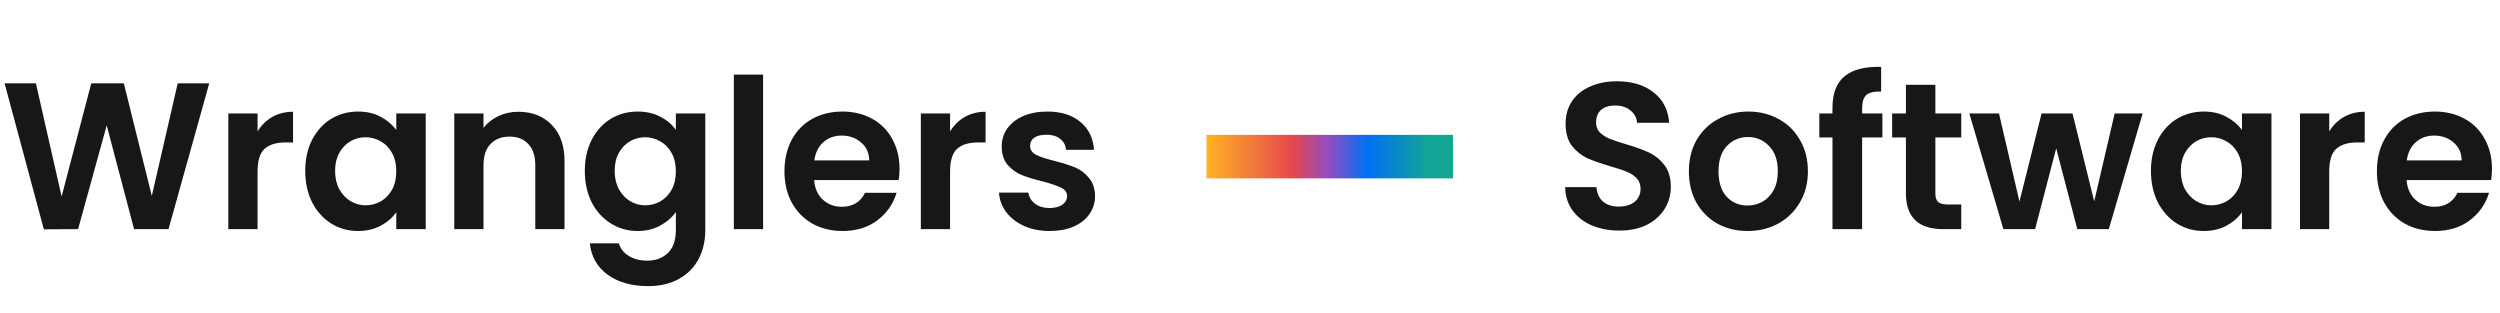 <svg width="862" height="108" viewBox="0 0 862 108" fill="none" xmlns="http://www.w3.org/2000/svg">
<path d="M72.144 28.744L58.104 79H46.224L36.792 43.216L26.928 79L15.12 79.072L1.584 28.744H12.384L21.24 67.768L31.464 28.744H42.696L52.344 67.552L61.272 28.744H72.144ZM88.806 45.304C90.102 43.192 91.782 41.536 93.846 40.336C95.958 39.136 98.358 38.536 101.046 38.536V49.12H98.382C95.214 49.12 92.814 49.864 91.182 51.352C89.598 52.84 88.806 55.432 88.806 59.128V79H78.726V39.112H88.806V45.304ZM105.243 58.912C105.243 54.88 106.035 51.304 107.619 48.184C109.251 45.064 111.435 42.664 114.171 40.984C116.955 39.304 120.051 38.464 123.459 38.464C126.435 38.464 129.027 39.064 131.235 40.264C133.491 41.464 135.291 42.976 136.635 44.8V39.112H146.787V79H136.635V73.168C135.339 75.04 133.539 76.6 131.235 77.848C128.979 79.048 126.363 79.648 123.387 79.648C120.027 79.648 116.955 78.784 114.171 77.056C111.435 75.328 109.251 72.904 107.619 69.784C106.035 66.616 105.243 62.992 105.243 58.912ZM136.635 59.056C136.635 56.608 136.155 54.52 135.195 52.792C134.235 51.016 132.939 49.672 131.307 48.76C129.675 47.8 127.923 47.32 126.051 47.32C124.179 47.32 122.451 47.776 120.867 48.688C119.283 49.6 117.987 50.944 116.979 52.72C116.019 54.448 115.539 56.512 115.539 58.912C115.539 61.312 116.019 63.424 116.979 65.248C117.987 67.024 119.283 68.392 120.867 69.352C122.499 70.312 124.227 70.792 126.051 70.792C127.923 70.792 129.675 70.336 131.307 69.424C132.939 68.464 134.235 67.12 135.195 65.392C136.155 63.616 136.635 61.504 136.635 59.056ZM178.736 38.536C183.488 38.536 187.328 40.048 190.256 43.072C193.184 46.048 194.648 50.224 194.648 55.6V79H184.568V56.968C184.568 53.8 183.776 51.376 182.192 49.696C180.608 47.968 178.448 47.104 175.712 47.104C172.928 47.104 170.72 47.968 169.088 49.696C167.504 51.376 166.712 53.8 166.712 56.968V79H156.632V39.112H166.712V44.08C168.056 42.352 169.76 41.008 171.824 40.048C173.936 39.04 176.24 38.536 178.736 38.536ZM219.858 38.464C222.834 38.464 225.45 39.064 227.706 40.264C229.962 41.416 231.738 42.928 233.034 44.8V39.112H243.186V79.288C243.186 82.984 242.442 86.272 240.954 89.152C239.466 92.08 237.234 94.384 234.258 96.064C231.282 97.792 227.682 98.656 223.458 98.656C217.794 98.656 213.138 97.336 209.49 94.696C205.89 92.056 203.85 88.456 203.37 83.896H213.378C213.906 85.72 215.034 87.16 216.762 88.216C218.538 89.32 220.674 89.872 223.17 89.872C226.098 89.872 228.474 88.984 230.298 87.208C232.122 85.48 233.034 82.84 233.034 79.288V73.096C231.738 74.968 229.938 76.528 227.634 77.776C225.378 79.024 222.786 79.648 219.858 79.648C216.498 79.648 213.426 78.784 210.642 77.056C207.858 75.328 205.65 72.904 204.018 69.784C202.434 66.616 201.642 62.992 201.642 58.912C201.642 54.88 202.434 51.304 204.018 48.184C205.65 45.064 207.834 42.664 210.57 40.984C213.354 39.304 216.45 38.464 219.858 38.464ZM233.034 59.056C233.034 56.608 232.554 54.52 231.594 52.792C230.634 51.016 229.338 49.672 227.706 48.76C226.074 47.8 224.322 47.32 222.45 47.32C220.578 47.32 218.85 47.776 217.266 48.688C215.682 49.6 214.386 50.944 213.378 52.72C212.418 54.448 211.938 56.512 211.938 58.912C211.938 61.312 212.418 63.424 213.378 65.248C214.386 67.024 215.682 68.392 217.266 69.352C218.898 70.312 220.626 70.792 222.45 70.792C224.322 70.792 226.074 70.336 227.706 69.424C229.338 68.464 230.634 67.12 231.594 65.392C232.554 63.616 233.034 61.504 233.034 59.056ZM263.111 25.72V79H253.031V25.72H263.111ZM310.15 58.192C310.15 59.632 310.054 60.928 309.862 62.08H280.702C280.942 64.96 281.95 67.216 283.726 68.848C285.502 70.48 287.686 71.296 290.278 71.296C294.022 71.296 296.686 69.688 298.27 66.472H309.142C307.99 70.312 305.782 73.48 302.518 75.976C299.254 78.424 295.246 79.648 290.494 79.648C286.654 79.648 283.198 78.808 280.126 77.128C277.102 75.4 274.726 72.976 272.998 69.856C271.318 66.736 270.478 63.136 270.478 59.056C270.478 54.928 271.318 51.304 272.998 48.184C274.678 45.064 277.03 42.664 280.054 40.984C283.078 39.304 286.558 38.464 290.494 38.464C294.286 38.464 297.67 39.28 300.646 40.912C303.67 42.544 305.998 44.872 307.63 47.896C309.31 50.872 310.15 54.304 310.15 58.192ZM299.71 55.312C299.662 52.72 298.726 50.656 296.902 49.12C295.078 47.536 292.846 46.744 290.206 46.744C287.71 46.744 285.598 47.512 283.87 49.048C282.19 50.536 281.158 52.624 280.774 55.312H299.71ZM327.587 45.304C328.883 43.192 330.563 41.536 332.627 40.336C334.739 39.136 337.139 38.536 339.827 38.536V49.12H337.163C333.995 49.12 331.595 49.864 329.963 51.352C328.379 52.84 327.587 55.432 327.587 59.128V79H317.507V39.112H327.587V45.304ZM361.88 79.648C358.616 79.648 355.688 79.072 353.096 77.92C350.504 76.72 348.44 75.112 346.904 73.096C345.416 71.08 344.6 68.848 344.456 66.4H354.608C354.8 67.936 355.544 69.208 356.84 70.216C358.184 71.224 359.84 71.728 361.808 71.728C363.728 71.728 365.216 71.344 366.272 70.576C367.376 69.808 367.928 68.824 367.928 67.624C367.928 66.328 367.256 65.368 365.912 64.744C364.616 64.072 362.528 63.352 359.648 62.584C356.672 61.864 354.224 61.12 352.304 60.352C350.432 59.584 348.8 58.408 347.408 56.824C346.064 55.24 345.392 53.104 345.392 50.416C345.392 48.208 346.016 46.192 347.264 44.368C348.56 42.544 350.384 41.104 352.736 40.048C355.136 38.992 357.944 38.464 361.16 38.464C365.912 38.464 369.704 39.664 372.536 42.064C375.368 44.416 376.928 47.608 377.216 51.64H367.568C367.424 50.056 366.752 48.808 365.552 47.896C364.4 46.936 362.84 46.456 360.872 46.456C359.048 46.456 357.632 46.792 356.624 47.464C355.664 48.136 355.184 49.072 355.184 50.272C355.184 51.616 355.856 52.648 357.2 53.368C358.544 54.04 360.632 54.736 363.464 55.456C366.344 56.176 368.72 56.92 370.592 57.688C372.464 58.456 374.072 59.656 375.416 61.288C376.808 62.872 377.528 64.984 377.576 67.624C377.576 69.928 376.928 71.992 375.632 73.816C374.384 75.64 372.56 77.08 370.16 78.136C367.808 79.144 365.048 79.648 361.88 79.648Z" fill="#171717"/>
<path d="M501 46.5H416V61.5H501V46.5Z" fill="url(#paint0_linear_4278_116)"/>
<path d="M558.32 79.504C554.816 79.504 551.648 78.904 548.816 77.704C546.032 76.504 543.824 74.776 542.192 72.52C540.56 70.264 539.72 67.6 539.672 64.528H550.472C550.616 66.592 551.336 68.224 552.632 69.424C553.976 70.624 555.8 71.224 558.104 71.224C560.456 71.224 562.304 70.672 563.648 69.568C564.992 68.416 565.664 66.928 565.664 65.104C565.664 63.616 565.208 62.392 564.296 61.432C563.384 60.472 562.232 59.728 560.84 59.2C559.496 58.624 557.624 58 555.224 57.328C551.96 56.368 549.296 55.432 547.232 54.52C545.216 53.56 543.464 52.144 541.976 50.272C540.536 48.352 539.816 45.808 539.816 42.64C539.816 39.664 540.56 37.072 542.048 34.864C543.536 32.656 545.624 30.976 548.312 29.824C551 28.624 554.072 28.024 557.528 28.024C562.712 28.024 566.912 29.296 570.128 31.84C573.392 34.336 575.192 37.84 575.528 42.352H564.44C564.344 40.624 563.6 39.208 562.208 38.104C560.864 36.952 559.064 36.376 556.808 36.376C554.84 36.376 553.256 36.88 552.056 37.888C550.904 38.896 550.328 40.36 550.328 42.28C550.328 43.624 550.76 44.752 551.624 45.664C552.536 46.528 553.64 47.248 554.936 47.824C556.28 48.352 558.152 48.976 560.552 49.696C563.816 50.656 566.48 51.616 568.544 52.576C570.608 53.536 572.384 54.976 573.872 56.896C575.36 58.816 576.104 61.336 576.104 64.456C576.104 67.144 575.408 69.64 574.016 71.944C572.624 74.248 570.584 76.096 567.896 77.488C565.208 78.832 562.016 79.504 558.32 79.504ZM602.555 79.648C598.715 79.648 595.259 78.808 592.187 77.128C589.115 75.4 586.691 72.976 584.915 69.856C583.187 66.736 582.323 63.136 582.323 59.056C582.323 54.976 583.211 51.376 584.987 48.256C586.811 45.136 589.283 42.736 592.403 41.056C595.523 39.328 599.003 38.464 602.843 38.464C606.683 38.464 610.163 39.328 613.283 41.056C616.403 42.736 618.851 45.136 620.627 48.256C622.451 51.376 623.363 54.976 623.363 59.056C623.363 63.136 622.427 66.736 620.555 69.856C618.731 72.976 616.235 75.4 613.067 77.128C609.947 78.808 606.443 79.648 602.555 79.648ZM602.555 70.864C604.379 70.864 606.083 70.432 607.667 69.568C609.299 68.656 610.595 67.312 611.555 65.536C612.515 63.76 612.995 61.6 612.995 59.056C612.995 55.264 611.987 52.36 609.971 50.344C608.003 48.28 605.579 47.248 602.699 47.248C599.819 47.248 597.395 48.28 595.427 50.344C593.507 52.36 592.547 55.264 592.547 59.056C592.547 62.848 593.483 65.776 595.355 67.84C597.275 69.856 599.675 70.864 602.555 70.864ZM649.045 47.392H642.061V79H631.837V47.392H627.301V39.112H631.837V37.096C631.837 32.2 633.229 28.6 636.013 26.296C638.797 23.992 642.997 22.912 648.613 23.056V31.552C646.165 31.504 644.461 31.912 643.501 32.776C642.541 33.64 642.061 35.2 642.061 37.456V39.112H649.045V47.392ZM667.313 47.392V66.688C667.313 68.032 667.625 69.016 668.249 69.64C668.921 70.216 670.025 70.504 671.561 70.504H676.241V79H669.905C661.409 79 657.161 74.872 657.161 66.616V47.392H652.409V39.112H657.161V29.248H667.313V39.112H676.241V47.392H667.313ZM738.787 39.112L727.123 79H716.251L708.979 51.136L701.707 79H690.763L679.027 39.112H689.251L696.307 69.496L703.939 39.112H714.595L722.083 69.424L729.139 39.112H738.787ZM741.649 58.912C741.649 54.88 742.441 51.304 744.025 48.184C745.657 45.064 747.841 42.664 750.577 40.984C753.361 39.304 756.457 38.464 759.865 38.464C762.841 38.464 765.433 39.064 767.641 40.264C769.897 41.464 771.697 42.976 773.041 44.8V39.112H783.193V79H773.041V73.168C771.745 75.04 769.945 76.6 767.641 77.848C765.385 79.048 762.769 79.648 759.793 79.648C756.433 79.648 753.361 78.784 750.577 77.056C747.841 75.328 745.657 72.904 744.025 69.784C742.441 66.616 741.649 62.992 741.649 58.912ZM773.041 59.056C773.041 56.608 772.561 54.52 771.601 52.792C770.641 51.016 769.345 49.672 767.713 48.76C766.081 47.8 764.329 47.32 762.457 47.32C760.585 47.32 758.857 47.776 757.273 48.688C755.689 49.6 754.393 50.944 753.385 52.72C752.425 54.448 751.945 56.512 751.945 58.912C751.945 61.312 752.425 63.424 753.385 65.248C754.393 67.024 755.689 68.392 757.273 69.352C758.905 70.312 760.633 70.792 762.457 70.792C764.329 70.792 766.081 70.336 767.713 69.424C769.345 68.464 770.641 67.12 771.601 65.392C772.561 63.616 773.041 61.504 773.041 59.056ZM803.118 45.304C804.414 43.192 806.094 41.536 808.158 40.336C810.27 39.136 812.67 38.536 815.358 38.536V49.12H812.694C809.526 49.12 807.126 49.864 805.494 51.352C803.91 52.84 803.118 55.432 803.118 59.128V79H793.038V39.112H803.118V45.304ZM859.228 58.192C859.228 59.632 859.132 60.928 858.94 62.08H829.78C830.02 64.96 831.028 67.216 832.804 68.848C834.58 70.48 836.764 71.296 839.356 71.296C843.1 71.296 845.764 69.688 847.348 66.472H858.22C857.068 70.312 854.86 73.48 851.596 75.976C848.332 78.424 844.324 79.648 839.572 79.648C835.732 79.648 832.276 78.808 829.204 77.128C826.18 75.4 823.804 72.976 822.076 69.856C820.396 66.736 819.556 63.136 819.556 59.056C819.556 54.928 820.396 51.304 822.076 48.184C823.756 45.064 826.108 42.664 829.132 40.984C832.156 39.304 835.636 38.464 839.572 38.464C843.364 38.464 846.748 39.28 849.724 40.912C852.748 42.544 855.076 44.872 856.708 47.896C858.388 50.872 859.228 54.304 859.228 58.192ZM848.788 55.312C848.74 52.72 847.804 50.656 845.98 49.12C844.156 47.536 841.924 46.744 839.284 46.744C836.788 46.744 834.676 47.512 832.948 49.048C831.268 50.536 830.236 52.624 829.852 55.312H848.788Z" fill="#171717"/>
<defs>
<linearGradient id="paint0_linear_4278_116" x1="416" y1="54" x2="501" y2="54" gradientUnits="userSpaceOnUse">
<stop offset="2.30091e-10" stop-color="#FFB224"/>
<stop offset="0.35" stop-color="#E5484D"/>
<stop offset="0.5" stop-color="#8E4EC6"/>
<stop offset="0.654" stop-color="#0070F3"/>
<stop offset="0.9" stop-color="#12A594"/>
</linearGradient>
</defs>
</svg>
